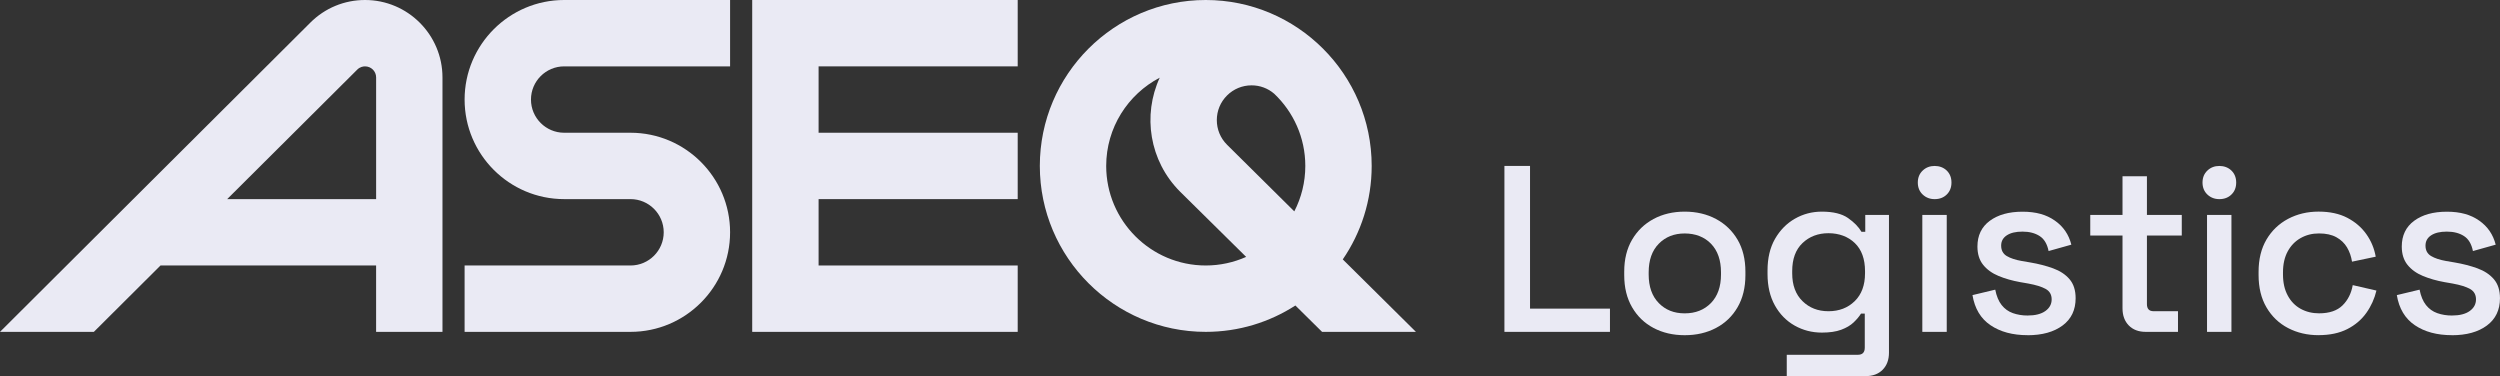 <svg width="226" height="34" viewBox="0 0 226 34" fill="none" xmlns="http://www.w3.org/2000/svg">
<rect x="0" y="0" width="226" height="34" fill="#333333" stroke="none"/>
<g clip-path="url(#clip0_69_1216)">
<path d="M136 30V15H138.315V27.9H145.54V30H136Z" fill="#EAEAF4"/>
<path d="M157.078 21.672C156.605 20.865 155.955 20.24 155.128 19.797C154.298 19.355 153.355 19.132 152.298 19.132C151.24 19.132 150.3 19.355 149.478 19.797C148.655 20.24 148.01 20.865 147.538 21.672C147.065 22.48 146.83 23.44 146.83 24.555V24.877C146.83 25.992 147.065 26.957 147.538 27.772C148.01 28.587 148.655 29.212 149.478 29.647C150.3 30.082 151.238 30.302 152.298 30.302C153.358 30.302 154.298 30.085 155.128 29.647C155.955 29.212 156.608 28.587 157.078 27.772C157.55 26.957 157.785 25.992 157.785 24.877V24.555C157.785 23.44 157.55 22.48 157.078 21.672ZM155.578 24.812C155.578 25.912 155.273 26.775 154.668 27.395C154.06 28.017 153.27 28.327 152.298 28.327C151.325 28.327 150.558 28.017 149.95 27.395C149.343 26.772 149.04 25.912 149.04 24.812V24.62C149.04 23.52 149.343 22.657 149.95 22.037C150.558 21.415 151.34 21.105 152.298 21.105C153.255 21.105 154.078 21.415 154.678 22.037C155.278 22.66 155.578 23.52 155.578 24.62V24.812Z" fill="#EAEAF4"/>
<path d="M168.62 19.432V20.955H168.278C168.02 20.512 167.615 20.097 167.065 19.712C166.515 19.327 165.725 19.132 164.695 19.132C163.808 19.132 162.995 19.347 162.25 19.775C161.508 20.202 160.91 20.812 160.46 21.597C160.01 22.382 159.785 23.335 159.785 24.45V24.772C159.785 25.872 160.008 26.82 160.45 27.612C160.893 28.405 161.49 29.012 162.24 29.435C162.99 29.857 163.808 30.067 164.695 30.067C165.395 30.067 165.978 29.982 166.443 29.81C166.908 29.637 167.283 29.417 167.568 29.145C167.853 28.872 168.075 28.61 168.233 28.352H168.575V31.43C168.575 31.857 168.368 32.072 167.953 32.072H161.523V34.002H168.64C169.298 34.002 169.815 33.81 170.195 33.422C170.573 33.037 170.763 32.522 170.763 31.88V19.432H168.62ZM168.598 24.705C168.598 25.777 168.288 26.617 167.665 27.225C167.043 27.832 166.253 28.135 165.295 28.135C164.338 28.135 163.57 27.832 162.948 27.225C162.325 26.617 162.015 25.777 162.015 24.705V24.512C162.015 23.412 162.325 22.565 162.948 21.972C163.57 21.38 164.353 21.082 165.295 21.082C166.238 21.082 167.06 21.38 167.675 21.972C168.29 22.565 168.598 23.412 168.598 24.512V24.705Z" fill="#EAEAF4"/>
<path d="M174.893 18.002C174.465 18.002 174.103 17.862 173.81 17.585C173.518 17.307 173.37 16.945 173.37 16.502C173.37 16.06 173.518 15.697 173.81 15.42C174.103 15.14 174.465 15.002 174.893 15.002C175.32 15.002 175.7 15.142 175.985 15.42C176.27 15.697 176.413 16.06 176.413 16.502C176.413 16.945 176.27 17.307 175.985 17.585C175.7 17.865 175.335 18.002 174.893 18.002ZM173.778 30V19.432H175.985V30H173.778Z" fill="#EAEAF4"/>
<path d="M183.288 30.3C181.945 30.3 180.83 30 179.943 29.4C179.055 28.8 178.513 27.893 178.312 26.678L180.37 26.185C180.485 26.77 180.677 27.235 180.95 27.578C181.22 27.92 181.56 28.163 181.967 28.308C182.375 28.45 182.815 28.523 183.285 28.523C183.985 28.523 184.525 28.388 184.902 28.115C185.28 27.845 185.47 27.493 185.47 27.065C185.47 26.638 185.292 26.323 184.935 26.123C184.577 25.923 184.05 25.758 183.348 25.63L182.617 25.503C181.902 25.375 181.252 25.188 180.667 24.945C180.082 24.703 179.617 24.365 179.275 23.938C178.932 23.51 178.76 22.958 178.76 22.288C178.76 21.288 179.132 20.513 179.875 19.963C180.618 19.413 181.605 19.138 182.833 19.138C184.06 19.138 184.995 19.405 185.76 19.943C186.525 20.478 187.02 21.205 187.25 22.118L185.193 22.695C185.065 22.053 184.793 21.598 184.378 21.335C183.963 21.07 183.448 20.938 182.835 20.938C182.223 20.938 181.762 21.048 181.42 21.27C181.077 21.493 180.905 21.803 180.905 22.203C180.905 22.63 181.073 22.945 181.41 23.145C181.745 23.345 182.2 23.495 182.77 23.595L183.52 23.723C184.278 23.85 184.97 24.03 185.6 24.258C186.23 24.488 186.725 24.815 187.09 25.245C187.455 25.673 187.637 26.245 187.637 26.96C187.637 28.018 187.245 28.84 186.458 29.425C185.67 30.01 184.615 30.305 183.285 30.305L183.288 30.3Z" fill="#EAEAF4"/>
<path d="M193.975 30C193.332 30 192.82 29.808 192.442 29.42C192.065 29.035 191.875 28.52 191.875 27.878V21.295H188.96V19.43H191.875V15.935H194.082V19.43H197.232V21.295H194.082V27.49C194.082 27.92 194.282 28.133 194.682 28.133H196.89V29.998H193.975V30Z" fill="#EAEAF4"/>
<path d="M200.63 18.002C200.202 18.002 199.84 17.862 199.547 17.585C199.255 17.307 199.107 16.945 199.107 16.502C199.107 16.06 199.255 15.697 199.547 15.42C199.84 15.14 200.202 15.002 200.63 15.002C201.057 15.002 201.437 15.142 201.722 15.42C202.007 15.697 202.152 16.06 202.152 16.502C202.152 16.945 202.01 17.307 201.722 17.585C201.437 17.865 201.072 18.002 200.63 18.002ZM199.515 30V19.432H201.722V30H199.515Z" fill="#EAEAF4"/>
<path d="M209.597 30.3C208.582 30.3 207.665 30.085 206.842 29.657C206.02 29.23 205.37 28.607 204.892 27.792C204.412 26.977 204.175 26 204.175 24.855V24.577C204.175 23.435 204.415 22.46 204.892 21.65C205.37 20.842 206.022 20.22 206.842 19.785C207.665 19.35 208.582 19.13 209.597 19.13C210.612 19.13 211.477 19.315 212.192 19.687C212.907 20.06 213.482 20.552 213.917 21.167C214.352 21.782 214.635 22.46 214.765 23.205L212.622 23.655C212.55 23.182 212.4 22.755 212.172 22.367C211.942 21.982 211.622 21.675 211.207 21.445C210.792 21.217 210.272 21.102 209.642 21.102C209.012 21.102 208.475 21.242 207.98 21.52C207.487 21.797 207.097 22.2 206.812 22.72C206.527 23.242 206.382 23.875 206.382 24.617V24.81C206.382 25.552 206.525 26.19 206.812 26.717C207.097 27.247 207.487 27.647 207.98 27.917C208.472 28.187 209.027 28.325 209.642 28.325C210.572 28.325 211.28 28.085 211.765 27.607C212.25 27.13 212.557 26.517 212.687 25.775L214.83 26.267C214.657 26.997 214.355 27.667 213.92 28.282C213.485 28.897 212.907 29.387 212.195 29.75C211.48 30.115 210.615 30.297 209.6 30.297L209.597 30.3Z" fill="#EAEAF4"/>
<path d="M221.648 30.3C220.305 30.3 219.19 30 218.303 29.4C217.418 28.8 216.873 27.893 216.673 26.678L218.73 26.185C218.845 26.77 219.038 27.235 219.31 27.578C219.583 27.92 219.92 28.163 220.328 28.308C220.735 28.45 221.175 28.523 221.645 28.523C222.345 28.523 222.885 28.388 223.263 28.115C223.64 27.845 223.83 27.493 223.83 27.065C223.83 26.638 223.65 26.323 223.295 26.123C222.938 25.923 222.408 25.758 221.708 25.63L220.978 25.503C220.263 25.375 219.613 25.188 219.028 24.945C218.443 24.703 217.978 24.365 217.635 23.938C217.293 23.51 217.12 22.958 217.12 22.288C217.12 21.288 217.493 20.513 218.235 19.963C218.978 19.413 219.965 19.138 221.193 19.138C222.42 19.138 223.355 19.405 224.12 19.943C224.885 20.478 225.38 21.205 225.61 22.118L223.553 22.695C223.425 22.053 223.153 21.598 222.738 21.335C222.323 21.07 221.808 20.938 221.195 20.938C220.583 20.938 220.123 21.048 219.78 21.27C219.438 21.493 219.265 21.803 219.265 22.203C219.265 22.63 219.433 22.945 219.77 23.145C220.105 23.345 220.56 23.495 221.13 23.595L221.88 23.723C222.638 23.85 223.33 24.03 223.96 24.258C224.588 24.488 225.085 24.815 225.45 25.245C225.815 25.673 225.998 26.245 225.998 26.96C225.998 28.018 225.605 28.84 224.818 29.425C224.033 30.01 222.975 30.305 221.645 30.305L221.648 30.3Z" fill="#EAEAF4"/>
<path d="M33 0C31.13 0 29.372 0.728 28.05 2.05L0 30H8.485L14.51 24H34V30H40V7C40 3.14 36.86 0 33 0ZM20.538 18L32.295 6.293C32.55 6.037 32.847 6 33.002 6C33.555 6 34.002 6.447 34.002 7V18H20.54H20.538Z" fill="#EAEAF4"/>
<path d="M51 6H66V0H51C46.038 0 42 4.037 42 9C42 13.963 46.038 18 51 18H57C58.655 18 60 19.345 60 21C60 22.655 58.655 24 57 24H42V30H57C61.962 30 66 25.962 66 21C66 16.038 61.962 12 57 12H51C49.345 12 48 10.655 48 9C48 7.345 49.345 6 51 6Z" fill="#EAEAF4"/>
<path d="M92 6V0H74H68V6V12V18V24V30H74H92V24H74V18H92V12H74V6H92Z" fill="#EAEAF4"/>
<path d="M128 30L121.387 23.45C123.035 21.043 124 18.133 124 15C124 6.73 117.27 0 109 0C100.73 0 94 6.73 94 15C94 23.27 100.73 30 109 30C111.983 30 114.765 29.125 117.103 27.617L119.515 30H128ZM117.005 19.108L110.92 13.08C110.327 12.488 110 11.697 110 10.857C110 10.018 110.327 9.23 110.92 8.635C111.512 8.043 112.303 7.715 113.143 7.715C113.9 7.715 114.618 7.982 115.188 8.473C116.917 10.113 118 12.432 118 15C118 16.48 117.64 17.875 117.005 19.108ZM109 24C104.038 24 100 19.962 100 15C100 11.537 101.967 8.527 104.84 7.022C103.28 10.402 103.892 14.537 106.677 17.323L112.652 23.223C111.535 23.72 110.3 24 109 24Z" fill="#EAEAF4"/>
</g>
<defs>
<clipPath id="clip0_69_1216">
<rect width="226" height="34" fill="white"/>
</clipPath>
</defs>
</svg>
